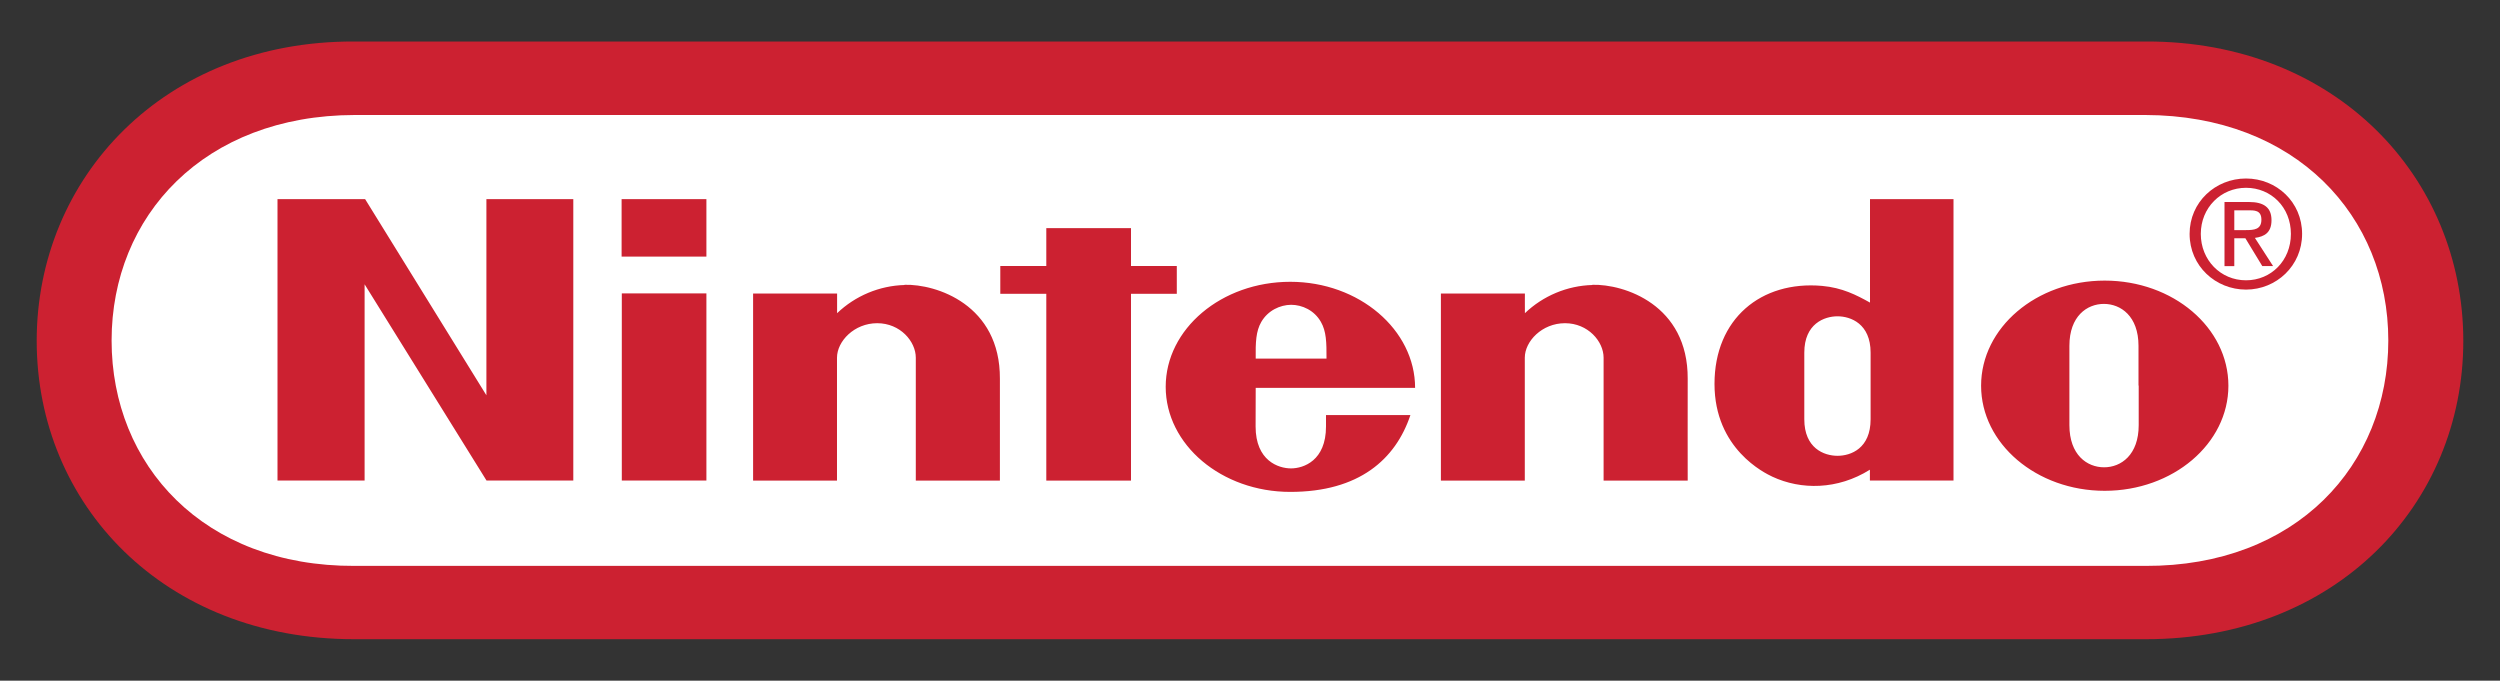 <?xml version="1.0" encoding="UTF-8"?>
<svg id="Layer_1" data-name="Layer 1" xmlns="http://www.w3.org/2000/svg" version="1.1" viewBox="0 0 2500 680.7">
  <rect x="0" y="0" width="2500" height="680.7" fill="#333333" stroke="none"/>
  <defs>
    <style>
      .cls-1 {
        fill: #fff;
      }

      .cls-1, .cls-2 {
        fill-rule: evenodd;
        stroke-width: 0px;
      }

      .cls-2 {
        fill: #cc2131;
      }
    </style>
  </defs>
  <path class="cls-2" d="M354.1,639.2c-190.3,0-317.4-134.9-317.4-298.3S164.2,41,353.9,41.5h1792.3c189.7-.4,317.1,135.9,317.1,299.4s-127.1,298.3-317.4,298.3H354.1Z"/>
  <path class="cls-1" d="M354.7,115c-150.6.3-243.1,100.9-243.1,225.5s91.9,226,243.1,225.4h1790.5c151.2.6,243.1-100.9,243.1-225.4s-92.5-225.2-243.1-225.5H354.7Z"/>
  <path class="cls-2" d="M277.5,199.1h87.6l121.3,196.2v-196.2c0,0,86.9,0,86.9,0v281.4h-86.8l-121.9-196.2v196.2h-87.1V199.1ZM1046.3,228.1h84.7v37.9h45.8v27.8h-45.8v186.8c0,0-84.7,0-84.7,0v-186.8s-46,0-46,0v-27.8h46v-37.9ZM621.8,293.4h84.6v187.1h-84.6v-187.1ZM621.6,199.1h84.8v57.5h-84.8v-57.5ZM2138.7,385.5s0,28.2,0,39.6c0,29.8-17.6,42.2-34.6,42.2s-34.7-12.3-34.7-42.2,0-40.3,0-40.3c0,0,0-27.7,0-39,0-29.7,17.7-41.9,34.5-41.9s34.6,12.2,34.6,41.9,0,32.3,0,39.9h0q0-.1,0-.1ZM2104.7,280.6c-68.3,0-123.6,47.1-123.6,105.1s55.4,105.1,123.6,105.1,123.7-47,123.7-105.1-55.3-105.1-123.7-105.1h0ZM1870,199.1h83.5v281.4h-83.6v-10.8c-32.4,20.3-69,20.3-97.5,7-7.6-3.6-57.9-27.7-57.9-92.8s46.6-103.4,107.6-98c20.1,1.8,34.3,9.1,47.9,16.7v-103.5ZM1870.6,386v-33.4c0-28.9-20-36.3-33.1-36.3s-33.2,7.4-33.2,36.3,0,33.4,0,33.4c0,0,0,23.3,0,33.3,0,28.9,19.7,36.5,33.2,36.5s33.1-7.5,33.1-36.5v-33.2ZM904.5,284.8c31.6-.9,95.8,19.8,95.4,94,0,13.1,0,101.8,0,101.8h-84.1v-122.9c0-16.3-15.6-34.5-38.6-34.5s-40.2,18.1-40.2,34.5v122.9c0,0-83.9,0-83.9,0v-187.1c0,0,84,0,84,0,0,0,0,15.1,0,19.7,18.2-17.4,42.3-27.5,67.5-28.2h0ZM1592.3,284.8c31.6-.9,95.8,19.8,95.4,94-.1,13.1,0,101.8,0,101.8h-84.1v-122.9c0-16.3-15.6-34.5-38.6-34.5s-40.2,18.1-40.2,34.5v122.9c.1,0-83.9,0-83.9,0v-187.1c0,0,84,0,84,0,0,0-.1,15.1,0,19.7,18.2-17.4,42.3-27.5,67.5-28.2h0ZM1255.7,358.6c-.2-16.4.2-27.3,5.6-36.7,6.7-11.5,18.8-17,29.8-17.1h0c11.1,0,23.2,5.5,29.8,17.1,5.4,9.4,5.7,20.4,5.6,36.7h-70.6ZM1326,415.1s0,.8,0,11.4c0,34.2-22.5,41.9-35,41.9s-35.4-7.6-35.4-41.9.1-38.6.1-38.6c0,0,159.4,0,159.4,0,0-58.1-56-106.1-124.8-106.1s-124.6,47.1-124.6,105,55.8,105.1,124.6,105.1,105.3-32.6,120.1-76.8h-84.4c0,0,0,0,0,0ZM2234.3,266.1h-9.8v-64.1h24.4c15.1,0,22.6,5.6,22.6,18.2s-7.2,16.4-16.6,17.7l18.2,28.2h-10.8l-16.9-27.8h-11.1v27.8h0ZM2245.9,230.1c8.2,0,15.5-.6,15.5-10.4s-7.2-9.4-13.9-9.4h-13.2v19.8h11.6Z"/>
  <path class="cls-2" d="M2189.6,233.9c0-31.9,25.9-55.4,56.4-55.4s56.1,23.5,56.1,55.4-25.8,55.7-56.1,55.7-56.4-23.5-56.4-55.7ZM2246,280.3c25.1,0,44.9-19.7,44.9-46.4s-19.8-46.1-44.9-46.1-45.2,19.9-45.2,46.1,19.8,46.4,45.2,46.4Z"/>
</svg>